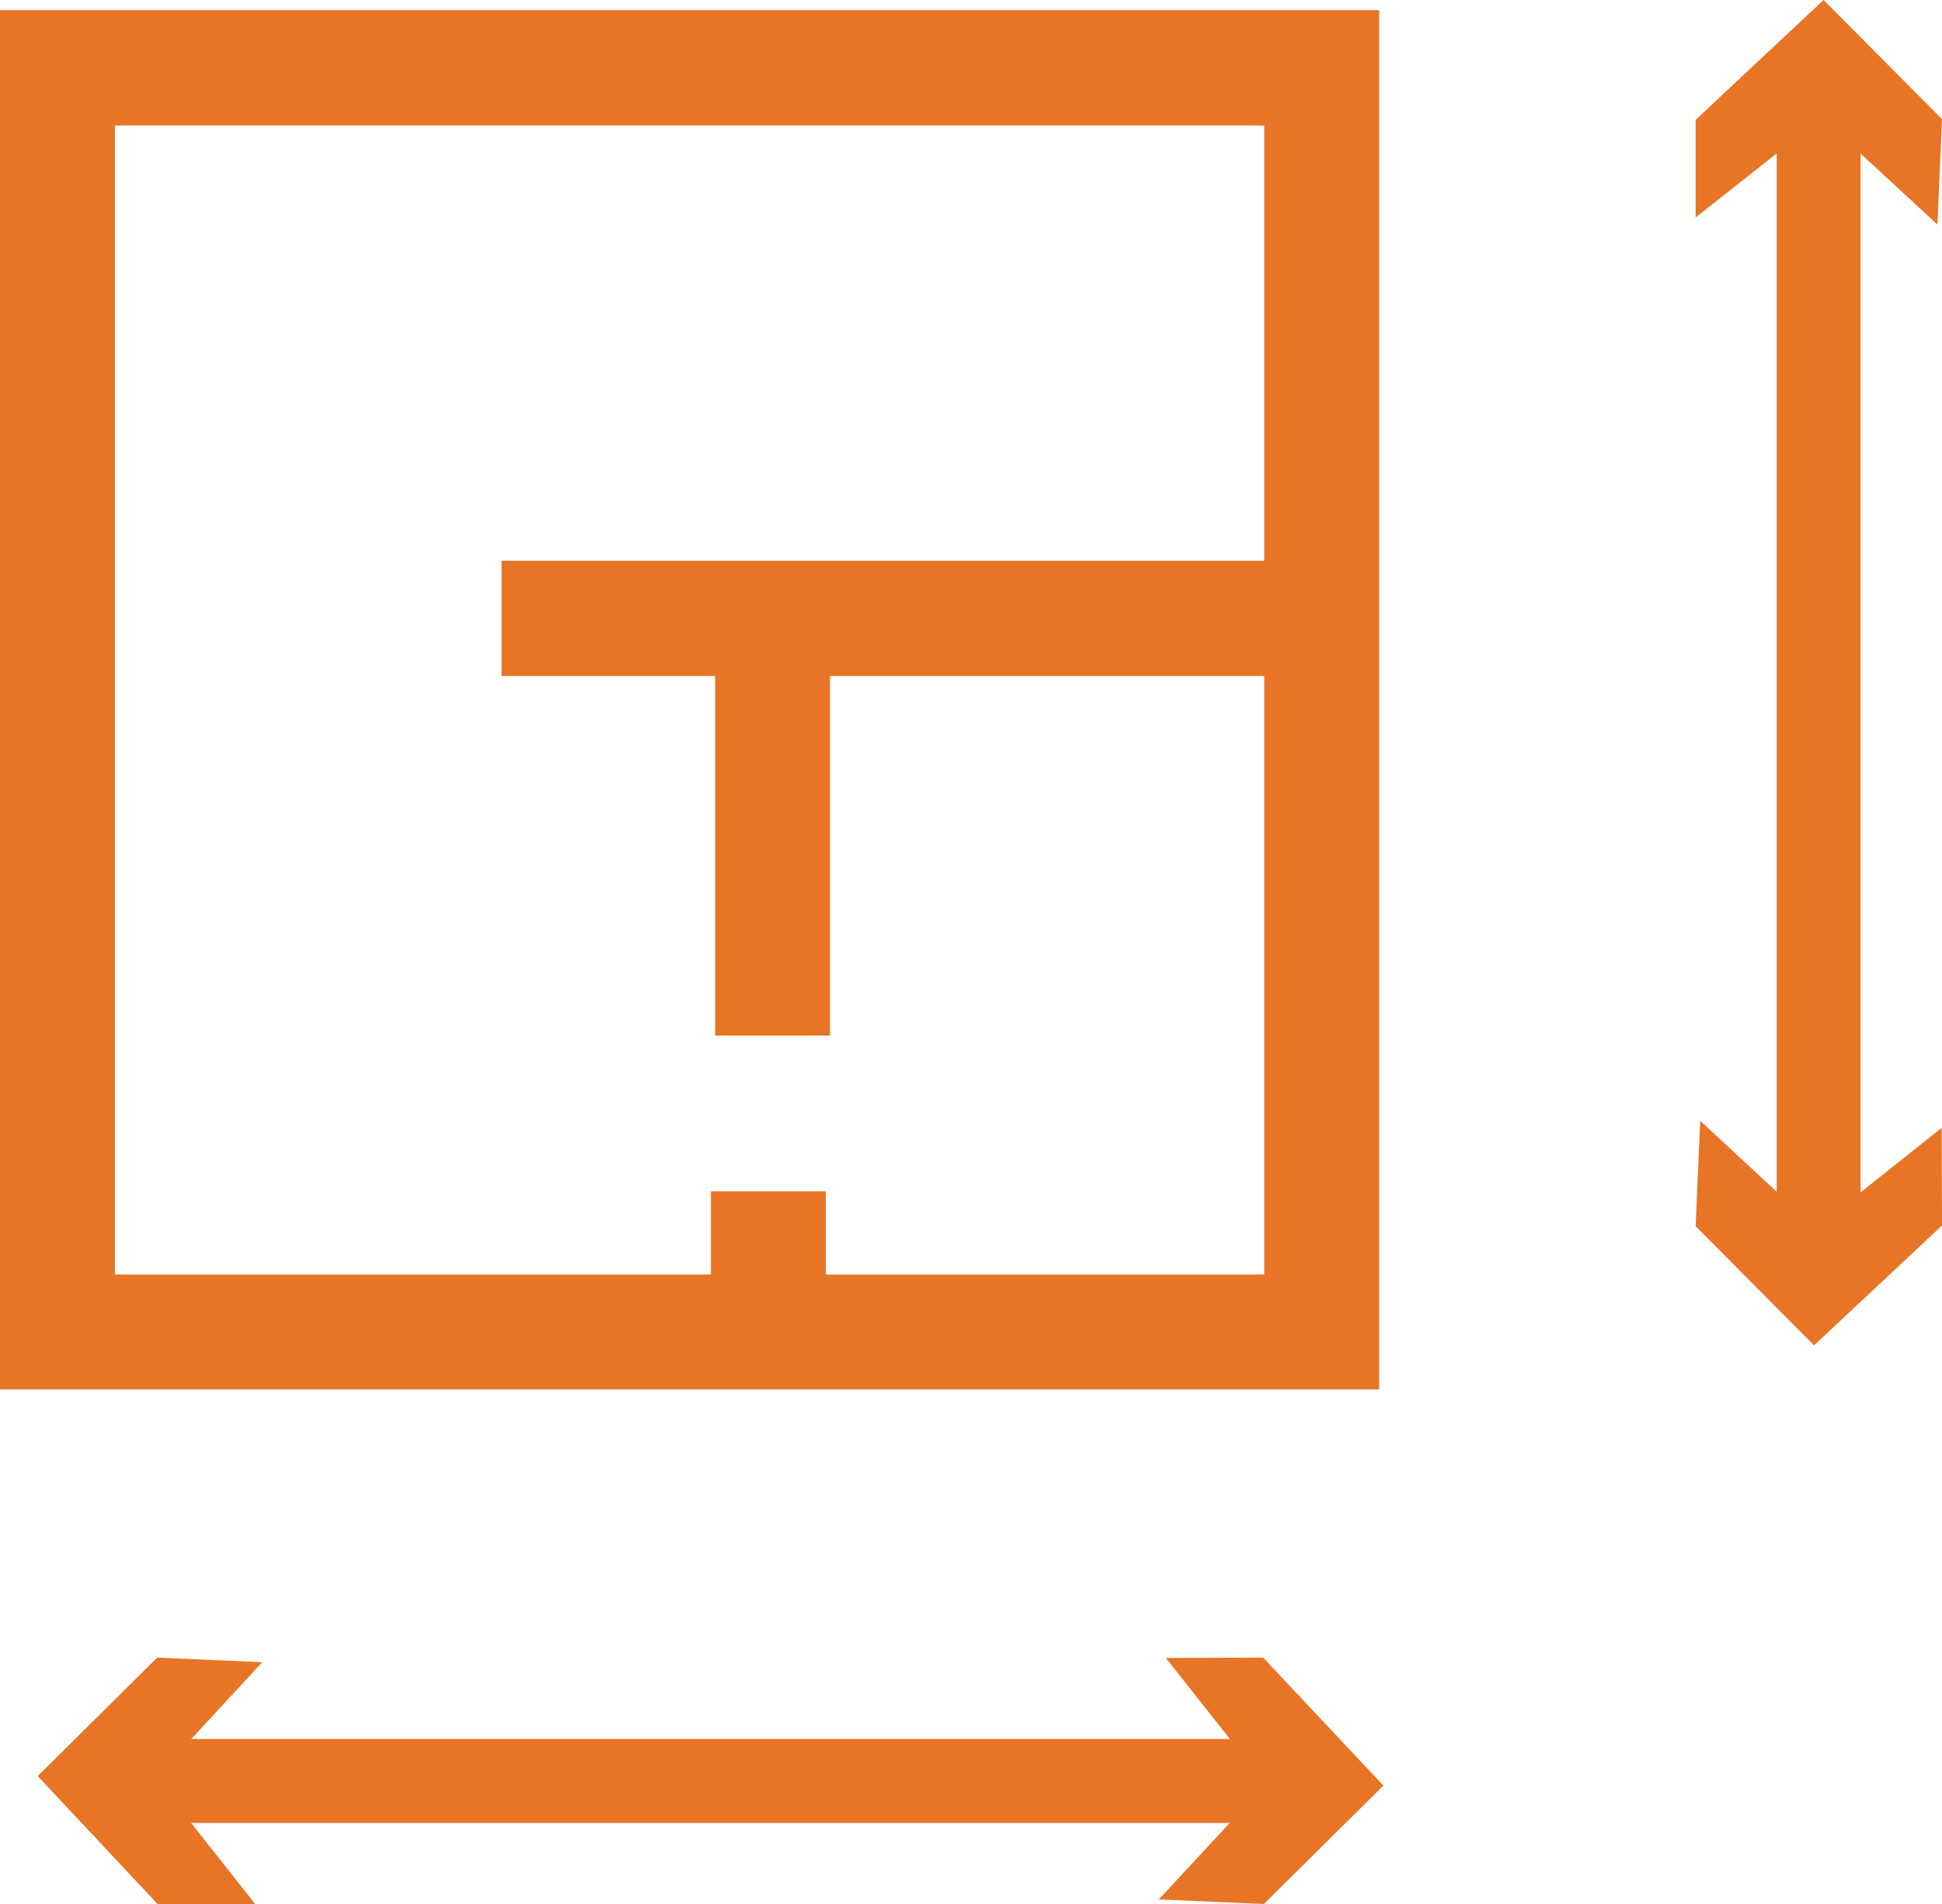 <svg xmlns="http://www.w3.org/2000/svg" viewBox="0 0 55.1 54.02"><defs><style>.cls-1{fill:#e87425;}</style></defs><g id="Layer_2" data-name="Layer 2"><g id="Layer_1-2" data-name="Layer 1"><g id="g4148"><rect id="rect4150" class="cls-1" x="50.41" y="2.63" width="2.38" height="32.91"/><polygon id="polygon4152" class="cls-1" points="48.11 6.17 48.11 3.4 51.74 0 55.1 3.38 54.97 6.37 51.69 3.34 48.11 6.17"/><polygon id="polygon4154" class="cls-1" points="55.09 32 55.1 34.77 51.47 38.17 48.11 34.79 48.24 31.8 51.52 34.84 55.09 32"/></g><g id="g4156"><rect id="rect4158" class="cls-1" x="3.71" y="49.34" width="32.91" height="2.38"/><polygon id="polygon4160" class="cls-1" points="33.08 47.04 35.84 47.03 39.25 50.66 35.86 54.02 32.88 53.89 35.91 50.62 33.08 47.04"/><polygon id="polygon4162" class="cls-1" points="7.24 54.02 4.47 54.02 1.07 50.39 4.46 47.03 7.44 47.16 4.41 50.44 7.24 54.02"/></g><path id="path4164" class="cls-1" d="M39.13,39.42H0V.29H39.13V39.42ZM3.26,36.16H35.87V3.56H3.26v32.6Z"/><polygon id="polygon4166" class="cls-1" points="37.1 19.18 14.23 19.18 14.23 15.91 37.1 15.91 37.1 19.18"/><polygon id="polygon4168" class="cls-1" points="23.55 29.38 20.29 29.38 20.29 17.07 23.55 17.07 23.55 29.38"/><polygon id="polygon4170" class="cls-1" points="23.43 37.03 20.17 37.03 20.17 33.8 23.43 33.8 23.43 37.03"/></g></g></svg>